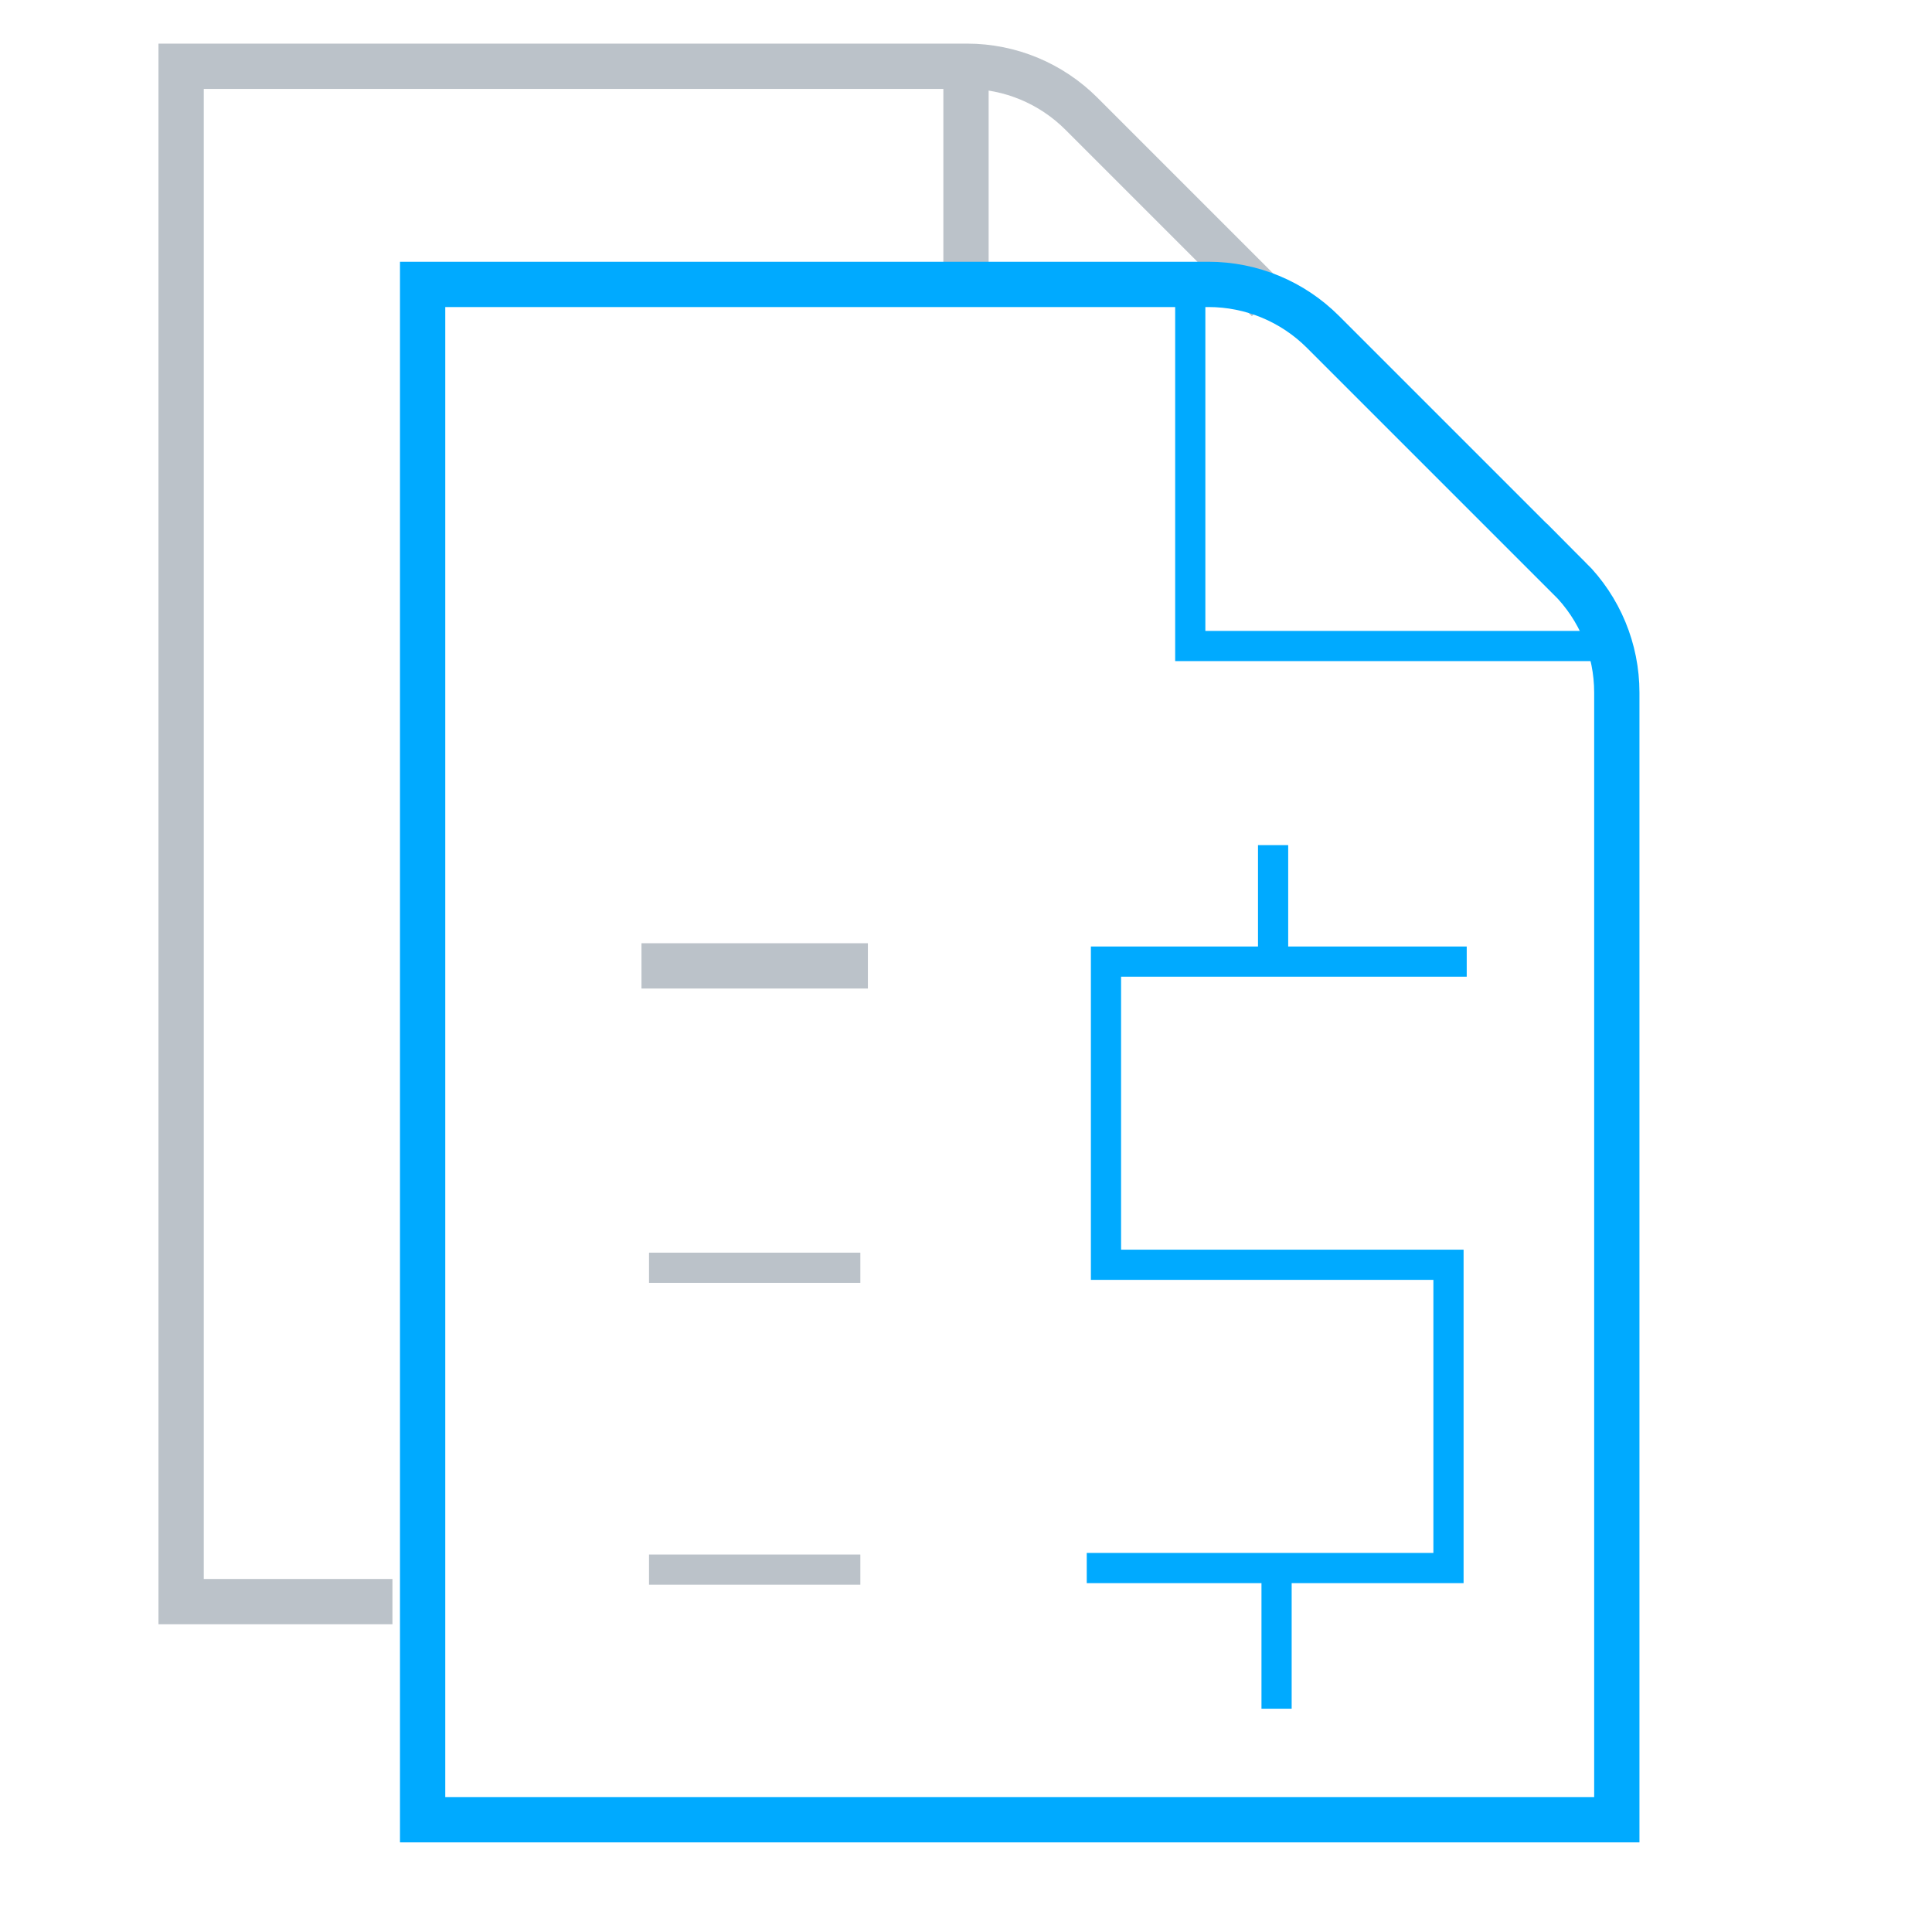 <svg width="64" height="64" viewBox="0 0 64 64" fill="none" xmlns="http://www.w3.org/2000/svg">
<path d="M42 9.943L39.053 6.996L35.825 3.768C34.818 2.761 33.457 2.195 32.033 2.195H6V53.056H13" stroke="#BBC2C9" stroke-width="1.5" stroke-miterlimit="10"/>
<path d="M32 1.996L32 9.996" stroke="#BBC2C9" stroke-width="1.5" stroke-miterlimit="10"/>
<path d="M51.987 19.156L43.825 10.994C42.818 9.987 41.457 9.421 40.033 9.421H14V60.281H53.559V22.941C53.559 21.518 52.994 20.156 51.987 19.149V19.156Z" stroke="#00AAFF" stroke-width="1.5" stroke-miterlimit="10"/>
<path d="M22 31.996H28" stroke="#BBC2C9" stroke-width="1.5" stroke-miterlimit="10" stroke-linecap="square"/>
<path d="M22 41.996H28" stroke="#BBC2C9" stroke-miterlimit="10" stroke-linecap="square"/>
<path d="M22 51.996H28" stroke="#BBC2C9" stroke-miterlimit="10" stroke-linecap="square"/>
<path d="M39.429 9.223V21.4H53.558" stroke="#00AAFF" stroke-miterlimit="10"/>
<path d="M48.587 31.854H36.637V41.897H47.983V51.943H36" stroke="#00AAFF" stroke-miterlimit="10"/>
<path d="M42.173 27.996L42.173 31.844" stroke="#00AAFF" stroke-miterlimit="10"/>
<path d="M42.288 51.627V56.603" stroke="#00AAFF" stroke-miterlimit="10"/>
</svg>
